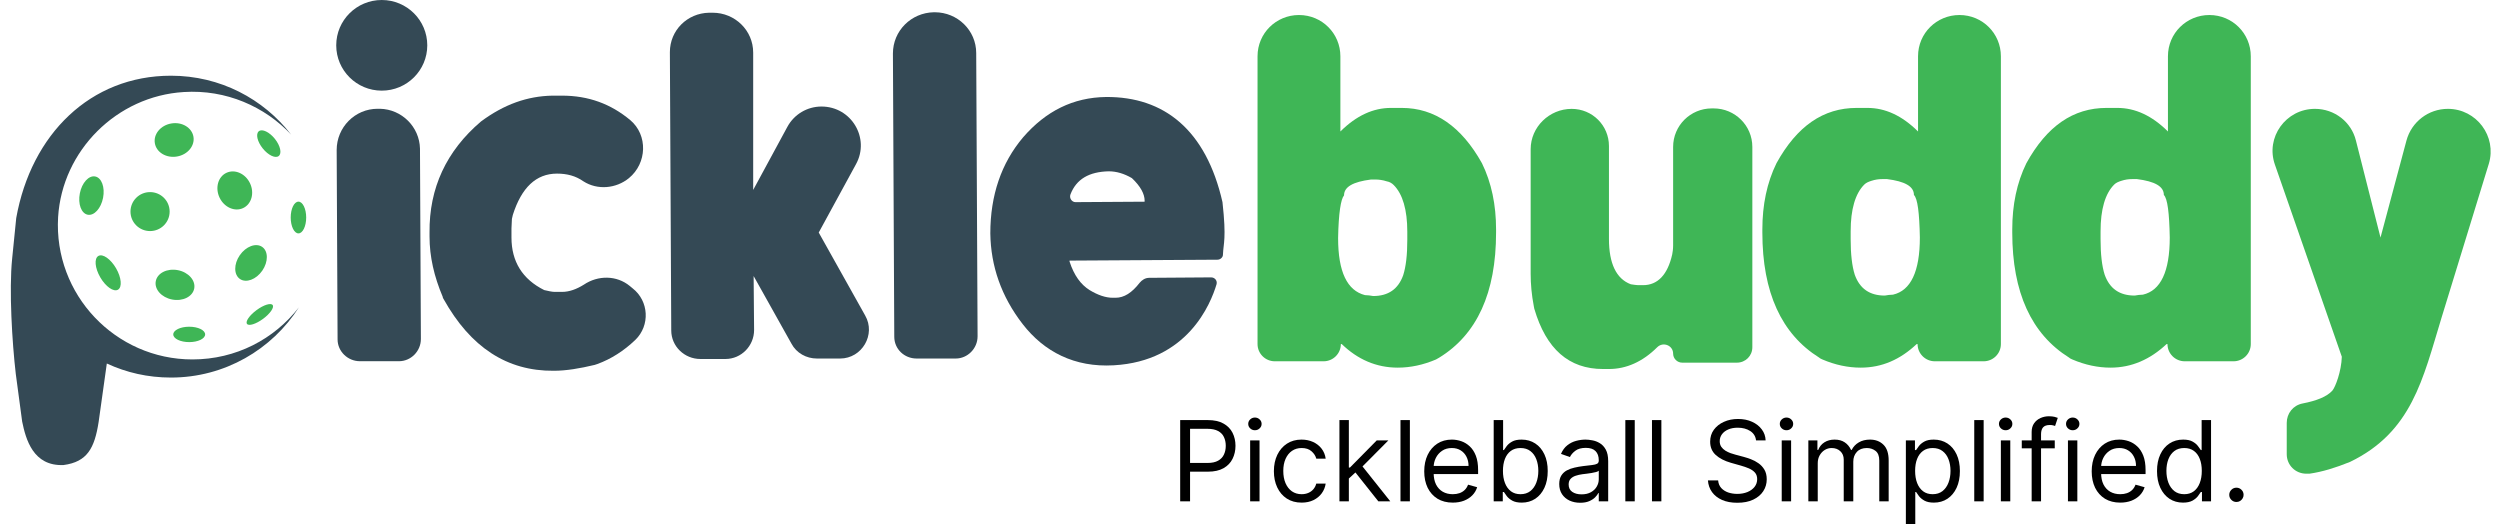 <svg width="124" height="26" viewBox="0 0 124 26" fill="none" xmlns="http://www.w3.org/2000/svg">
<path d="M20.831 7.373L20.876 16.815C20.876 17.422 20.379 17.916 19.792 17.916H17.851C17.241 17.916 16.744 17.422 16.744 16.837L16.699 7.441C16.699 6.317 17.602 5.395 18.731 5.395H18.844C19.928 5.417 20.808 6.294 20.831 7.373Z" fill="#344955"/>
<path d="M27.401 4.744H27.875C29.184 4.744 30.291 5.149 31.262 5.958C32.142 6.7 32.097 8.094 31.194 8.836C30.562 9.353 29.636 9.443 28.936 8.993C28.552 8.723 28.123 8.611 27.627 8.611C26.588 8.611 25.866 9.308 25.437 10.657C25.414 10.724 25.414 10.792 25.391 10.859L25.369 11.331V11.781C25.369 12.972 25.911 13.849 26.994 14.388C27.198 14.433 27.378 14.478 27.514 14.478H27.875C28.236 14.478 28.598 14.344 28.959 14.119C29.659 13.647 30.584 13.647 31.239 14.186C31.284 14.231 31.329 14.254 31.375 14.299C32.187 14.928 32.255 16.142 31.51 16.861C30.945 17.401 30.313 17.805 29.636 18.053C29.591 18.075 29.546 18.075 29.501 18.098C28.756 18.277 28.078 18.39 27.469 18.39C25.143 18.412 23.337 17.221 22.005 14.838C21.982 14.793 21.96 14.771 21.96 14.726C21.531 13.714 21.305 12.725 21.305 11.736V11.534C21.282 9.33 22.14 7.487 23.856 6.026C25.008 5.172 26.159 4.767 27.401 4.744Z" fill="#344955"/>
<path d="M37.358 9.421L39.051 6.296C39.39 5.666 40.044 5.284 40.744 5.284C42.234 5.284 43.16 6.858 42.46 8.139L40.609 11.534L42.912 15.648C43.454 16.592 42.754 17.783 41.67 17.783H40.519C39.999 17.783 39.502 17.514 39.254 17.041L37.38 13.692L37.403 16.367C37.403 17.154 36.771 17.806 35.98 17.806H34.739C33.948 17.806 33.294 17.176 33.294 16.39L33.226 2.587C33.226 1.508 34.084 0.653 35.168 0.631H35.348C36.455 0.631 37.358 1.508 37.358 2.609V9.421Z" fill="#344955"/>
<path d="M44.356 16.704L44.289 2.653C44.289 1.529 45.192 0.63 46.321 0.608H46.366C47.495 0.608 48.42 1.507 48.42 2.631L48.488 16.681C48.488 17.288 47.991 17.783 47.404 17.783H45.463C44.853 17.783 44.356 17.311 44.356 16.704Z" fill="#344955"/>
<path d="M54.855 4.811C57.745 4.788 59.822 6.452 60.635 10.026C60.838 11.869 60.68 12.049 60.658 12.634C60.658 12.769 60.522 12.881 60.387 12.881L53.049 12.926V12.971C53.275 13.668 53.613 14.117 54.042 14.387C54.449 14.634 54.833 14.769 55.194 14.769H55.329C55.758 14.769 56.142 14.522 56.526 14.027C56.639 13.893 56.797 13.78 57 13.78L60.071 13.758C60.251 13.758 60.387 13.915 60.342 14.095C60.048 15.084 58.897 17.917 55.239 18.119C53.297 18.231 51.785 17.445 50.723 16.073C49.662 14.702 49.143 13.196 49.12 11.577C49.12 9.689 49.662 8.093 50.746 6.811C51.875 5.508 53.23 4.833 54.855 4.811ZM53.094 9.644C53.026 9.824 53.162 10.026 53.342 10.026L56.774 10.004V9.959C56.774 9.621 56.571 9.239 56.142 8.835C55.758 8.61 55.374 8.497 54.991 8.497C54.02 8.52 53.388 8.88 53.094 9.644Z" fill="#344955"/>
<path d="M77.953 5.4C78.991 5.4 79.804 6.231 79.804 7.243V11.851C79.804 13.065 80.165 13.83 80.888 14.1C81.046 14.122 81.159 14.144 81.249 14.144H81.497C82.22 14.144 82.716 13.627 82.942 12.616C82.965 12.503 82.987 12.346 82.987 12.166V7.288C82.987 6.231 83.845 5.377 84.906 5.377H84.997C86.058 5.377 86.916 6.231 86.916 7.288V17.224C86.916 17.651 86.577 17.988 86.148 17.988H83.439C83.191 17.988 82.987 17.786 82.987 17.539C82.987 17.134 82.491 16.932 82.197 17.224C81.475 17.944 80.662 18.303 79.804 18.303H79.51C77.817 18.303 76.688 17.314 76.101 15.313C76.101 15.268 76.079 15.246 76.079 15.201C75.966 14.617 75.921 14.077 75.921 13.582V7.4C75.921 6.299 76.846 5.4 77.953 5.4Z" fill="#3FB656"/>
<path d="M92.29 18.235C91.657 18.235 91.025 18.1 90.393 17.83C90.348 17.807 90.28 17.785 90.235 17.74C88.361 16.571 87.413 14.503 87.413 11.536V11.378C87.413 10.164 87.639 9.063 88.113 8.096C89.129 6.253 90.438 5.353 92.087 5.353H92.628C93.509 5.353 94.344 5.736 95.135 6.522V2.791C95.135 1.644 96.06 0.745 97.189 0.745C98.341 0.745 99.244 1.667 99.244 2.791V17.066C99.244 17.538 98.86 17.92 98.386 17.92H95.97C95.496 17.92 95.112 17.538 95.112 17.066H95.067C94.254 17.83 93.351 18.235 92.29 18.235ZM91.793 11.873C91.793 12.614 91.861 13.199 91.996 13.626C92.245 14.323 92.741 14.66 93.486 14.66C93.622 14.638 93.757 14.615 93.893 14.615C94.773 14.413 95.225 13.469 95.225 11.783C95.202 10.546 95.112 9.849 94.931 9.67C94.931 9.242 94.48 8.995 93.599 8.883H93.351C93.193 8.883 93.012 8.905 92.809 8.973C92.674 9.018 92.561 9.063 92.47 9.153C92.019 9.602 91.793 10.389 91.793 11.468V11.873Z" fill="#3FB656"/>
<path d="M66.551 17.066H66.506C66.506 17.538 66.122 17.92 65.648 17.92H63.232C62.758 17.92 62.374 17.538 62.374 17.066V2.791C62.374 1.644 63.3 0.745 64.429 0.745C65.58 0.745 66.483 1.667 66.483 2.791V6.522C67.273 5.736 68.109 5.353 68.989 5.353H69.531C71.157 5.353 72.489 6.275 73.505 8.096C73.979 9.063 74.205 10.164 74.205 11.378V11.536C74.205 14.525 73.257 16.593 71.383 17.74C71.338 17.762 71.27 17.807 71.225 17.83C70.592 18.1 69.96 18.235 69.328 18.235C68.267 18.235 67.341 17.83 66.551 17.066ZM69.802 11.491C69.802 10.412 69.576 9.625 69.125 9.175C69.035 9.085 68.922 9.018 68.786 8.995C68.583 8.928 68.38 8.905 68.244 8.905H67.996C67.115 9.018 66.664 9.265 66.664 9.692C66.506 9.872 66.393 10.569 66.37 11.805C66.37 13.491 66.822 14.413 67.703 14.638C67.838 14.638 67.973 14.66 68.109 14.683C68.854 14.683 69.351 14.345 69.599 13.649C69.734 13.222 69.802 12.659 69.802 11.895V11.491Z" fill="#3FB656"/>
<path d="M104.685 18.235C104.053 18.235 103.421 18.1 102.789 17.83C102.743 17.807 102.676 17.785 102.631 17.74C100.757 16.571 99.808 14.503 99.808 11.536V11.378C99.808 10.164 100.034 9.063 100.508 8.096C101.524 6.253 102.834 5.353 104.482 5.353H105.024C105.904 5.353 106.74 5.736 107.53 6.522V2.791C107.53 1.644 108.456 0.745 109.584 0.745C110.736 0.745 111.639 1.667 111.639 2.791V17.066C111.639 17.538 111.255 17.92 110.781 17.92H108.365C107.891 17.92 107.507 17.538 107.507 17.066H107.462C106.649 17.83 105.724 18.235 104.685 18.235ZM104.188 11.873C104.188 12.614 104.256 13.199 104.392 13.626C104.64 14.323 105.137 14.66 105.882 14.66C106.017 14.638 106.153 14.615 106.288 14.615C107.169 14.413 107.62 13.469 107.62 11.783C107.598 10.546 107.507 9.849 107.327 9.67C107.327 9.242 106.875 8.995 105.995 8.883H105.746C105.588 8.883 105.408 8.905 105.204 8.973C105.069 9.018 104.956 9.063 104.866 9.153C104.414 9.602 104.188 10.389 104.188 11.468V11.873Z" fill="#3FB656"/>
<path d="M116.154 17.695L112.835 8.164C112.361 6.815 113.377 5.399 114.822 5.399C115.793 5.399 116.628 6.05 116.854 6.972L118.073 11.783L119.36 6.972C119.609 6.05 120.444 5.399 121.415 5.399C122.837 5.399 123.853 6.77 123.447 8.119L121.099 15.762C120.173 18.797 119.631 21.427 116.561 22.911C115.838 23.203 115.183 23.405 114.551 23.495C114.506 23.495 114.438 23.495 114.393 23.495C113.851 23.495 113.422 23.068 113.422 22.528V20.977C113.422 20.505 113.738 20.101 114.213 20.011C114.912 19.876 115.409 19.674 115.68 19.381C115.838 19.201 116.132 18.415 116.154 17.695Z" fill="#3FB656"/>
<path d="M58.537 24.866V20.836H59.905C60.222 20.836 60.482 20.893 60.683 21.007C60.886 21.12 61.036 21.273 61.134 21.466C61.231 21.659 61.28 21.874 61.28 22.111C61.28 22.349 61.231 22.565 61.134 22.759C61.038 22.953 60.889 23.108 60.687 23.223C60.486 23.337 60.227 23.395 59.913 23.395H58.932V22.962H59.897C60.114 22.962 60.289 22.924 60.42 22.849C60.552 22.775 60.648 22.674 60.707 22.546C60.768 22.418 60.798 22.273 60.798 22.111C60.798 21.95 60.768 21.806 60.707 21.678C60.648 21.551 60.552 21.451 60.419 21.379C60.285 21.306 60.109 21.269 59.889 21.269H59.027V24.866H58.537Z" fill="black"/>
<path d="M62.007 24.866V21.844H62.473V24.866H62.007ZM62.244 21.34C62.153 21.34 62.074 21.309 62.009 21.247C61.944 21.186 61.912 21.112 61.912 21.025C61.912 20.939 61.944 20.864 62.009 20.803C62.074 20.741 62.153 20.71 62.244 20.71C62.335 20.71 62.412 20.741 62.477 20.803C62.543 20.864 62.576 20.939 62.576 21.025C62.576 21.112 62.543 21.186 62.477 21.247C62.412 21.309 62.335 21.34 62.244 21.34Z" fill="black"/>
<path d="M64.561 24.93C64.276 24.93 64.031 24.863 63.825 24.729C63.62 24.595 63.462 24.411 63.351 24.176C63.24 23.941 63.185 23.673 63.185 23.371C63.185 23.064 63.242 22.793 63.355 22.558C63.47 22.322 63.629 22.138 63.833 22.005C64.039 21.871 64.279 21.804 64.553 21.804C64.766 21.804 64.959 21.844 65.13 21.922C65.301 22.001 65.442 22.111 65.551 22.253C65.66 22.395 65.728 22.56 65.754 22.749H65.288C65.252 22.611 65.173 22.489 65.051 22.383C64.93 22.275 64.766 22.222 64.561 22.222C64.379 22.222 64.219 22.269 64.082 22.363C63.947 22.456 63.841 22.588 63.764 22.759C63.689 22.928 63.651 23.127 63.651 23.355C63.651 23.589 63.688 23.792 63.762 23.965C63.837 24.138 63.943 24.273 64.078 24.369C64.215 24.464 64.376 24.512 64.561 24.512C64.682 24.512 64.792 24.491 64.891 24.449C64.99 24.407 65.073 24.347 65.142 24.268C65.21 24.189 65.259 24.095 65.288 23.985H65.754C65.728 24.163 65.663 24.324 65.559 24.467C65.456 24.609 65.32 24.721 65.15 24.805C64.981 24.888 64.785 24.93 64.561 24.93Z" fill="black"/>
<path d="M66.871 23.764L66.863 23.19H66.958L68.286 21.844H68.863L67.448 23.268H67.409L66.871 23.764ZM66.436 24.866V20.836H66.903V24.866H66.436ZM68.365 24.866L67.179 23.371L67.511 23.048L68.958 24.866H68.365Z" fill="black"/>
<path d="M69.93 20.836V24.866H69.464V20.836H69.93Z" fill="black"/>
<path d="M72.057 24.93C71.765 24.93 71.513 24.865 71.3 24.737C71.09 24.607 70.927 24.426 70.812 24.194C70.699 23.96 70.642 23.688 70.642 23.379C70.642 23.069 70.699 22.796 70.812 22.56C70.927 22.323 71.086 22.138 71.29 22.005C71.496 21.871 71.736 21.804 72.01 21.804C72.168 21.804 72.324 21.831 72.478 21.883C72.632 21.936 72.773 22.021 72.899 22.139C73.026 22.256 73.127 22.41 73.202 22.603C73.277 22.796 73.314 23.034 73.314 23.316V23.513H70.974V23.111H72.84C72.84 22.941 72.806 22.788 72.737 22.654C72.67 22.521 72.574 22.415 72.449 22.338C72.325 22.26 72.178 22.222 72.01 22.222C71.824 22.222 71.663 22.267 71.528 22.359C71.393 22.45 71.29 22.568 71.217 22.714C71.145 22.859 71.109 23.015 71.109 23.182V23.45C71.109 23.678 71.148 23.871 71.227 24.03C71.308 24.188 71.419 24.308 71.561 24.39C71.704 24.472 71.869 24.512 72.057 24.512C72.18 24.512 72.29 24.495 72.389 24.461C72.49 24.426 72.576 24.373 72.648 24.304C72.721 24.233 72.777 24.145 72.816 24.04L73.267 24.166C73.219 24.318 73.14 24.452 73.028 24.567C72.916 24.681 72.777 24.771 72.613 24.835C72.448 24.898 72.263 24.93 72.057 24.93Z" fill="black"/>
<path d="M74.087 24.866V20.836H74.554V22.324H74.593C74.627 22.271 74.675 22.204 74.735 22.123C74.797 22.041 74.886 21.967 75 21.903C75.116 21.837 75.273 21.804 75.471 21.804C75.726 21.804 75.952 21.868 76.147 21.995C76.342 22.123 76.494 22.303 76.603 22.537C76.713 22.77 76.767 23.046 76.767 23.363C76.767 23.683 76.713 23.961 76.603 24.195C76.494 24.429 76.342 24.61 76.149 24.739C75.955 24.866 75.731 24.93 75.479 24.93C75.284 24.93 75.127 24.897 75.01 24.833C74.893 24.767 74.803 24.693 74.739 24.611C74.676 24.527 74.627 24.457 74.593 24.402H74.538V24.866H74.087ZM74.546 23.355C74.546 23.583 74.579 23.785 74.647 23.959C74.714 24.133 74.812 24.268 74.941 24.367C75.07 24.464 75.228 24.512 75.415 24.512C75.61 24.512 75.773 24.461 75.903 24.359C76.035 24.255 76.134 24.116 76.2 23.942C76.267 23.766 76.301 23.57 76.301 23.355C76.301 23.143 76.268 22.951 76.202 22.78C76.137 22.609 76.039 22.473 75.907 22.373C75.777 22.272 75.613 22.222 75.415 22.222C75.226 22.222 75.066 22.27 74.937 22.365C74.808 22.46 74.71 22.592 74.644 22.763C74.579 22.932 74.546 23.13 74.546 23.355Z" fill="black"/>
<path d="M78.374 24.937C78.182 24.937 78.007 24.901 77.85 24.829C77.694 24.756 77.569 24.65 77.477 24.512C77.385 24.373 77.338 24.205 77.338 24.009C77.338 23.835 77.373 23.695 77.441 23.587C77.51 23.478 77.601 23.393 77.716 23.331C77.831 23.27 77.957 23.224 78.095 23.194C78.235 23.162 78.375 23.137 78.516 23.119C78.701 23.095 78.85 23.078 78.965 23.066C79.081 23.053 79.165 23.031 79.218 23.001C79.272 22.971 79.299 22.918 79.299 22.843V22.828C79.299 22.634 79.246 22.483 79.139 22.375C79.034 22.267 78.873 22.214 78.659 22.214C78.436 22.214 78.261 22.262 78.135 22.359C78.008 22.456 77.919 22.56 77.868 22.67L77.425 22.513C77.504 22.329 77.61 22.186 77.742 22.084C77.875 21.98 78.02 21.908 78.176 21.867C78.335 21.825 78.49 21.804 78.643 21.804C78.74 21.804 78.852 21.816 78.979 21.84C79.107 21.862 79.23 21.909 79.348 21.98C79.468 22.05 79.568 22.157 79.647 22.3C79.726 22.443 79.766 22.635 79.766 22.875V24.866H79.299V24.457H79.275C79.244 24.523 79.191 24.593 79.117 24.668C79.043 24.742 78.945 24.806 78.823 24.859C78.7 24.911 78.551 24.937 78.374 24.937ZM78.445 24.52C78.63 24.52 78.785 24.484 78.912 24.412C79.04 24.34 79.136 24.247 79.2 24.133C79.266 24.018 79.299 23.898 79.299 23.772V23.347C79.279 23.371 79.236 23.392 79.169 23.412C79.103 23.431 79.026 23.447 78.939 23.461C78.854 23.474 78.77 23.486 78.688 23.497C78.608 23.506 78.543 23.514 78.493 23.52C78.371 23.536 78.258 23.562 78.153 23.597C78.049 23.631 77.964 23.683 77.9 23.753C77.836 23.821 77.805 23.914 77.805 24.032C77.805 24.194 77.865 24.316 77.985 24.398C78.106 24.48 78.259 24.52 78.445 24.52Z" fill="black"/>
<path d="M81.083 20.836V24.866H80.617V20.836H81.083Z" fill="black"/>
<path d="M82.404 20.836V24.866H81.938V20.836H82.404Z" fill="black"/>
<path d="M87.1 21.844C87.077 21.644 86.981 21.489 86.812 21.379C86.643 21.269 86.436 21.214 86.191 21.214C86.012 21.214 85.855 21.243 85.721 21.301C85.588 21.358 85.484 21.438 85.409 21.539C85.335 21.64 85.298 21.755 85.298 21.883C85.298 21.991 85.324 22.083 85.375 22.161C85.428 22.237 85.495 22.3 85.577 22.352C85.658 22.401 85.744 22.443 85.834 22.476C85.923 22.507 86.006 22.532 86.081 22.552L86.492 22.662C86.597 22.69 86.715 22.728 86.844 22.777C86.974 22.825 87.099 22.891 87.217 22.975C87.337 23.058 87.436 23.164 87.514 23.294C87.591 23.424 87.63 23.583 87.63 23.772C87.63 23.99 87.573 24.187 87.458 24.363C87.345 24.538 87.179 24.678 86.96 24.782C86.743 24.886 86.479 24.937 86.168 24.937C85.878 24.937 85.627 24.891 85.415 24.798C85.204 24.704 85.038 24.575 84.917 24.408C84.797 24.241 84.729 24.048 84.713 23.827H85.219C85.232 23.98 85.284 24.106 85.373 24.205C85.464 24.304 85.579 24.377 85.717 24.426C85.857 24.473 86.007 24.497 86.168 24.497C86.355 24.497 86.523 24.466 86.672 24.406C86.821 24.344 86.939 24.259 87.025 24.15C87.112 24.04 87.156 23.911 87.156 23.764C87.156 23.631 87.118 23.522 87.043 23.438C86.968 23.354 86.869 23.286 86.747 23.233C86.624 23.181 86.492 23.135 86.35 23.095L85.851 22.954C85.535 22.863 85.285 22.734 85.1 22.566C84.916 22.398 84.824 22.178 84.824 21.907C84.824 21.681 84.885 21.484 85.007 21.316C85.131 21.147 85.297 21.016 85.506 20.923C85.715 20.828 85.949 20.781 86.207 20.781C86.468 20.781 86.7 20.828 86.903 20.921C87.106 21.013 87.267 21.139 87.385 21.299C87.505 21.459 87.568 21.64 87.575 21.844H87.1Z" fill="black"/>
<path d="M88.373 24.866V21.844H88.839V24.866H88.373ZM88.61 21.34C88.519 21.34 88.441 21.309 88.375 21.247C88.31 21.186 88.278 21.112 88.278 21.025C88.278 20.939 88.31 20.864 88.375 20.803C88.441 20.741 88.519 20.71 88.61 20.71C88.701 20.71 88.779 20.741 88.843 20.803C88.909 20.864 88.942 20.939 88.942 21.025C88.942 21.112 88.909 21.186 88.843 21.247C88.779 21.309 88.701 21.34 88.61 21.34Z" fill="black"/>
<path d="M89.694 24.866V21.844H90.144V22.316H90.184C90.247 22.155 90.349 22.029 90.49 21.94C90.631 21.85 90.8 21.804 90.998 21.804C91.198 21.804 91.365 21.85 91.498 21.94C91.632 22.029 91.737 22.155 91.812 22.316H91.844C91.922 22.16 92.038 22.036 92.194 21.944C92.349 21.851 92.536 21.804 92.753 21.804C93.025 21.804 93.247 21.889 93.419 22.058C93.592 22.226 93.678 22.488 93.678 22.843V24.866H93.212V22.843C93.212 22.62 93.15 22.461 93.028 22.365C92.905 22.27 92.761 22.222 92.595 22.222C92.382 22.222 92.216 22.286 92.099 22.415C91.982 22.542 91.923 22.703 91.923 22.899V24.866H91.449V22.796C91.449 22.624 91.393 22.486 91.281 22.381C91.169 22.275 91.025 22.222 90.848 22.222C90.727 22.222 90.613 22.254 90.508 22.318C90.404 22.382 90.32 22.471 90.255 22.586C90.192 22.698 90.16 22.829 90.16 22.977V24.866H89.694Z" fill="black"/>
<path d="M94.531 26V21.844H94.982V22.324H95.037C95.071 22.271 95.119 22.204 95.179 22.123C95.241 22.041 95.329 21.967 95.444 21.903C95.56 21.837 95.717 21.804 95.915 21.804C96.17 21.804 96.395 21.868 96.591 21.995C96.785 22.123 96.938 22.303 97.047 22.537C97.156 22.77 97.211 23.046 97.211 23.363C97.211 23.683 97.156 23.961 97.047 24.195C96.938 24.429 96.786 24.61 96.592 24.739C96.399 24.866 96.175 24.93 95.922 24.93C95.727 24.93 95.571 24.897 95.454 24.833C95.337 24.767 95.246 24.693 95.183 24.611C95.12 24.527 95.071 24.457 95.037 24.402H94.998V26H94.531ZM94.99 23.355C94.99 23.583 95.023 23.785 95.09 23.959C95.157 24.133 95.256 24.268 95.385 24.367C95.514 24.464 95.672 24.512 95.859 24.512C96.054 24.512 96.217 24.461 96.347 24.359C96.479 24.255 96.578 24.116 96.644 23.942C96.711 23.766 96.745 23.57 96.745 23.355C96.745 23.143 96.712 22.951 96.646 22.78C96.581 22.609 96.483 22.473 96.351 22.373C96.221 22.272 96.057 22.222 95.859 22.222C95.669 22.222 95.51 22.27 95.381 22.365C95.252 22.46 95.154 22.592 95.088 22.763C95.022 22.932 94.99 23.13 94.99 23.355Z" fill="black"/>
<path d="M98.389 20.836V24.866H97.923V20.836H98.389Z" fill="black"/>
<path d="M99.243 24.866V21.844H99.71V24.866H99.243ZM99.481 21.34C99.39 21.34 99.311 21.309 99.245 21.247C99.181 21.186 99.148 21.112 99.148 21.025C99.148 20.939 99.181 20.864 99.245 20.803C99.311 20.741 99.39 20.71 99.481 20.71C99.571 20.71 99.649 20.741 99.714 20.803C99.78 20.864 99.813 20.939 99.813 21.025C99.813 21.112 99.78 21.186 99.714 21.247C99.649 21.309 99.571 21.34 99.481 21.34Z" fill="black"/>
<path d="M101.916 21.844V22.237H100.28V21.844H101.916ZM100.77 24.866V21.427C100.77 21.253 100.811 21.109 100.892 20.994C100.974 20.878 101.08 20.792 101.21 20.734C101.341 20.676 101.479 20.647 101.623 20.647C101.738 20.647 101.832 20.657 101.904 20.675C101.977 20.693 102.031 20.71 102.066 20.726L101.932 21.127C101.908 21.12 101.875 21.11 101.833 21.098C101.792 21.086 101.738 21.08 101.671 21.08C101.517 21.08 101.405 21.119 101.337 21.196C101.27 21.274 101.236 21.387 101.236 21.537V24.866H100.77Z" fill="black"/>
<path d="M102.57 24.866V21.844H103.036V24.866H102.57ZM102.807 21.34C102.716 21.34 102.638 21.309 102.572 21.247C102.507 21.186 102.475 21.112 102.475 21.025C102.475 20.939 102.507 20.864 102.572 20.803C102.638 20.741 102.716 20.71 102.807 20.71C102.898 20.71 102.976 20.741 103.04 20.803C103.106 20.864 103.139 20.939 103.139 21.025C103.139 21.112 103.106 21.186 103.04 21.247C102.976 21.309 102.898 21.34 102.807 21.34Z" fill="black"/>
<path d="M105.163 24.93C104.871 24.93 104.618 24.865 104.406 24.737C104.196 24.607 104.033 24.426 103.918 24.194C103.805 23.96 103.748 23.688 103.748 23.379C103.748 23.069 103.805 22.796 103.918 22.56C104.033 22.323 104.192 22.138 104.396 22.005C104.602 21.871 104.842 21.804 105.116 21.804C105.274 21.804 105.43 21.831 105.584 21.883C105.738 21.936 105.879 22.021 106.005 22.139C106.132 22.256 106.233 22.41 106.308 22.603C106.383 22.796 106.42 23.034 106.42 23.316V23.513H104.08V23.111H105.946C105.946 22.941 105.912 22.788 105.843 22.654C105.776 22.521 105.68 22.415 105.555 22.338C105.431 22.26 105.285 22.222 105.116 22.222C104.93 22.222 104.769 22.267 104.634 22.359C104.499 22.45 104.396 22.568 104.323 22.714C104.251 22.859 104.215 23.015 104.215 23.182V23.45C104.215 23.678 104.254 23.871 104.333 24.03C104.414 24.188 104.525 24.308 104.667 24.39C104.81 24.472 104.975 24.512 105.163 24.512C105.286 24.512 105.397 24.495 105.495 24.461C105.595 24.426 105.682 24.373 105.754 24.304C105.827 24.233 105.883 24.145 105.922 24.04L106.373 24.166C106.325 24.318 106.246 24.452 106.134 24.567C106.022 24.681 105.883 24.771 105.719 24.835C105.554 24.898 105.369 24.93 105.163 24.93Z" fill="black"/>
<path d="M108.276 24.93C108.023 24.93 107.8 24.866 107.606 24.739C107.413 24.61 107.261 24.429 107.152 24.195C107.042 23.961 106.988 23.683 106.988 23.363C106.988 23.046 107.042 22.77 107.152 22.537C107.261 22.303 107.413 22.123 107.608 21.995C107.803 21.868 108.028 21.804 108.284 21.804C108.482 21.804 108.638 21.837 108.753 21.903C108.868 21.967 108.957 22.041 109.017 22.123C109.079 22.204 109.127 22.271 109.162 22.324H109.201V20.836H109.668V24.866H109.217V24.402H109.162C109.127 24.457 109.079 24.527 109.015 24.611C108.952 24.693 108.862 24.767 108.745 24.833C108.627 24.897 108.471 24.93 108.276 24.93ZM108.339 24.512C108.527 24.512 108.685 24.464 108.814 24.367C108.943 24.268 109.041 24.133 109.108 23.959C109.175 23.785 109.209 23.583 109.209 23.355C109.209 23.13 109.176 22.932 109.11 22.763C109.044 22.592 108.947 22.46 108.818 22.365C108.689 22.27 108.529 22.222 108.339 22.222C108.142 22.222 107.977 22.272 107.845 22.373C107.715 22.473 107.617 22.609 107.551 22.78C107.486 22.951 107.454 23.143 107.454 23.355C107.454 23.57 107.487 23.766 107.553 23.942C107.62 24.116 107.719 24.255 107.849 24.359C107.981 24.461 108.144 24.512 108.339 24.512Z" fill="black"/>
<path d="M110.927 24.898C110.829 24.898 110.745 24.863 110.676 24.794C110.606 24.724 110.571 24.641 110.571 24.544C110.571 24.447 110.606 24.363 110.676 24.294C110.745 24.224 110.829 24.189 110.927 24.189C111.024 24.189 111.108 24.224 111.178 24.294C111.247 24.363 111.282 24.447 111.282 24.544C111.282 24.608 111.266 24.667 111.233 24.721C111.201 24.775 111.159 24.818 111.105 24.851C111.052 24.882 110.993 24.898 110.927 24.898Z" fill="black"/>
<path d="M18.935 4.496C20.182 4.496 21.193 3.49 21.193 2.248C21.193 1.006 20.182 0 18.935 0C17.688 0 16.677 1.006 16.677 2.248C16.677 3.49 17.688 4.496 18.935 4.496Z" fill="#344955"/>
<path d="M7.443 11.461C7.979 11.461 8.414 11.029 8.414 10.495C8.414 9.961 7.979 9.528 7.443 9.528C6.907 9.528 6.472 9.961 6.472 10.495C6.472 11.029 6.907 11.461 7.443 11.461Z" fill="#3FB656"/>
<path d="M12.06 10.32C12.477 10.124 12.63 9.574 12.401 9.091C12.172 8.608 11.648 8.376 11.231 8.572C10.813 8.768 10.661 9.319 10.89 9.802C11.119 10.284 11.643 10.517 12.06 10.32Z" fill="#3FB656"/>
<path d="M8.778 7.763C9.307 7.673 9.672 7.234 9.595 6.781C9.517 6.328 9.026 6.034 8.497 6.124C7.969 6.213 7.603 6.653 7.681 7.106C7.758 7.559 8.25 7.853 8.778 7.763Z" fill="#3FB656"/>
<path d="M9.633 14.313C9.711 13.911 9.348 13.502 8.822 13.4C8.296 13.298 7.805 13.541 7.727 13.944C7.648 14.346 8.011 14.755 8.537 14.856C9.064 14.958 9.554 14.715 9.633 14.313Z" fill="#3FB656"/>
<path d="M5.112 9.813C5.215 9.289 5.04 8.814 4.721 8.753C4.403 8.691 4.062 9.066 3.96 9.59C3.857 10.114 4.032 10.589 4.351 10.65C4.669 10.712 5.01 10.337 5.112 9.813Z" fill="#3FB656"/>
<path d="M14.803 11.576C15.015 11.576 15.187 11.223 15.187 10.789C15.187 10.354 15.015 10.002 14.803 10.002C14.591 10.002 14.419 10.354 14.419 10.789C14.419 11.223 14.591 11.576 14.803 11.576Z" fill="#3FB656"/>
<path d="M13.825 7.738C13.991 7.607 13.904 7.225 13.632 6.885C13.359 6.546 13.004 6.377 12.839 6.509C12.673 6.641 12.76 7.023 13.032 7.362C13.305 7.702 13.66 7.87 13.825 7.738Z" fill="#3FB656"/>
<path d="M9.385 16.969C9.821 16.969 10.175 16.798 10.175 16.587C10.175 16.376 9.821 16.205 9.385 16.205C8.948 16.205 8.594 16.376 8.594 16.587C8.594 16.798 8.948 16.969 9.385 16.969Z" fill="#3FB656"/>
<path d="M13.048 15.815C13.399 15.556 13.611 15.25 13.523 15.13C13.434 15.01 13.077 15.122 12.726 15.381C12.375 15.639 12.162 15.945 12.251 16.065C12.34 16.185 12.697 16.073 13.048 15.815Z" fill="#3FB656"/>
<path d="M13.01 13.424C13.313 12.984 13.31 12.456 13.002 12.245C12.693 12.034 12.197 12.22 11.893 12.66C11.59 13.1 11.593 13.627 11.902 13.838C12.21 14.049 12.706 13.864 13.01 13.424Z" fill="#3FB656"/>
<path d="M5.851 14.369C6.067 14.245 6.025 13.77 5.757 13.307C5.488 12.845 5.096 12.571 4.88 12.695C4.664 12.819 4.706 13.295 4.974 13.757C5.243 14.219 5.635 14.493 5.851 14.369Z" fill="#3FB656"/>
<path d="M9.543 17.828C5.727 17.828 2.657 14.613 2.882 10.769C3.086 7.465 5.795 4.767 9.114 4.565C11.213 4.43 13.133 5.284 14.442 6.678C13.065 4.902 10.92 3.755 8.482 3.755C4.485 3.755 1.55 6.655 0.805 10.814L0.602 12.837C0.444 14.388 0.602 16.996 0.783 18.547L1.099 20.908C1.279 21.784 1.641 23.133 3.153 23.066C4.327 22.908 4.689 22.234 4.892 20.93L5.298 18.03C6.269 18.48 7.33 18.727 8.482 18.727C11.146 18.727 13.494 17.333 14.826 15.243C13.607 16.816 11.71 17.828 9.543 17.828Z" fill="#344955"/>
</svg>
